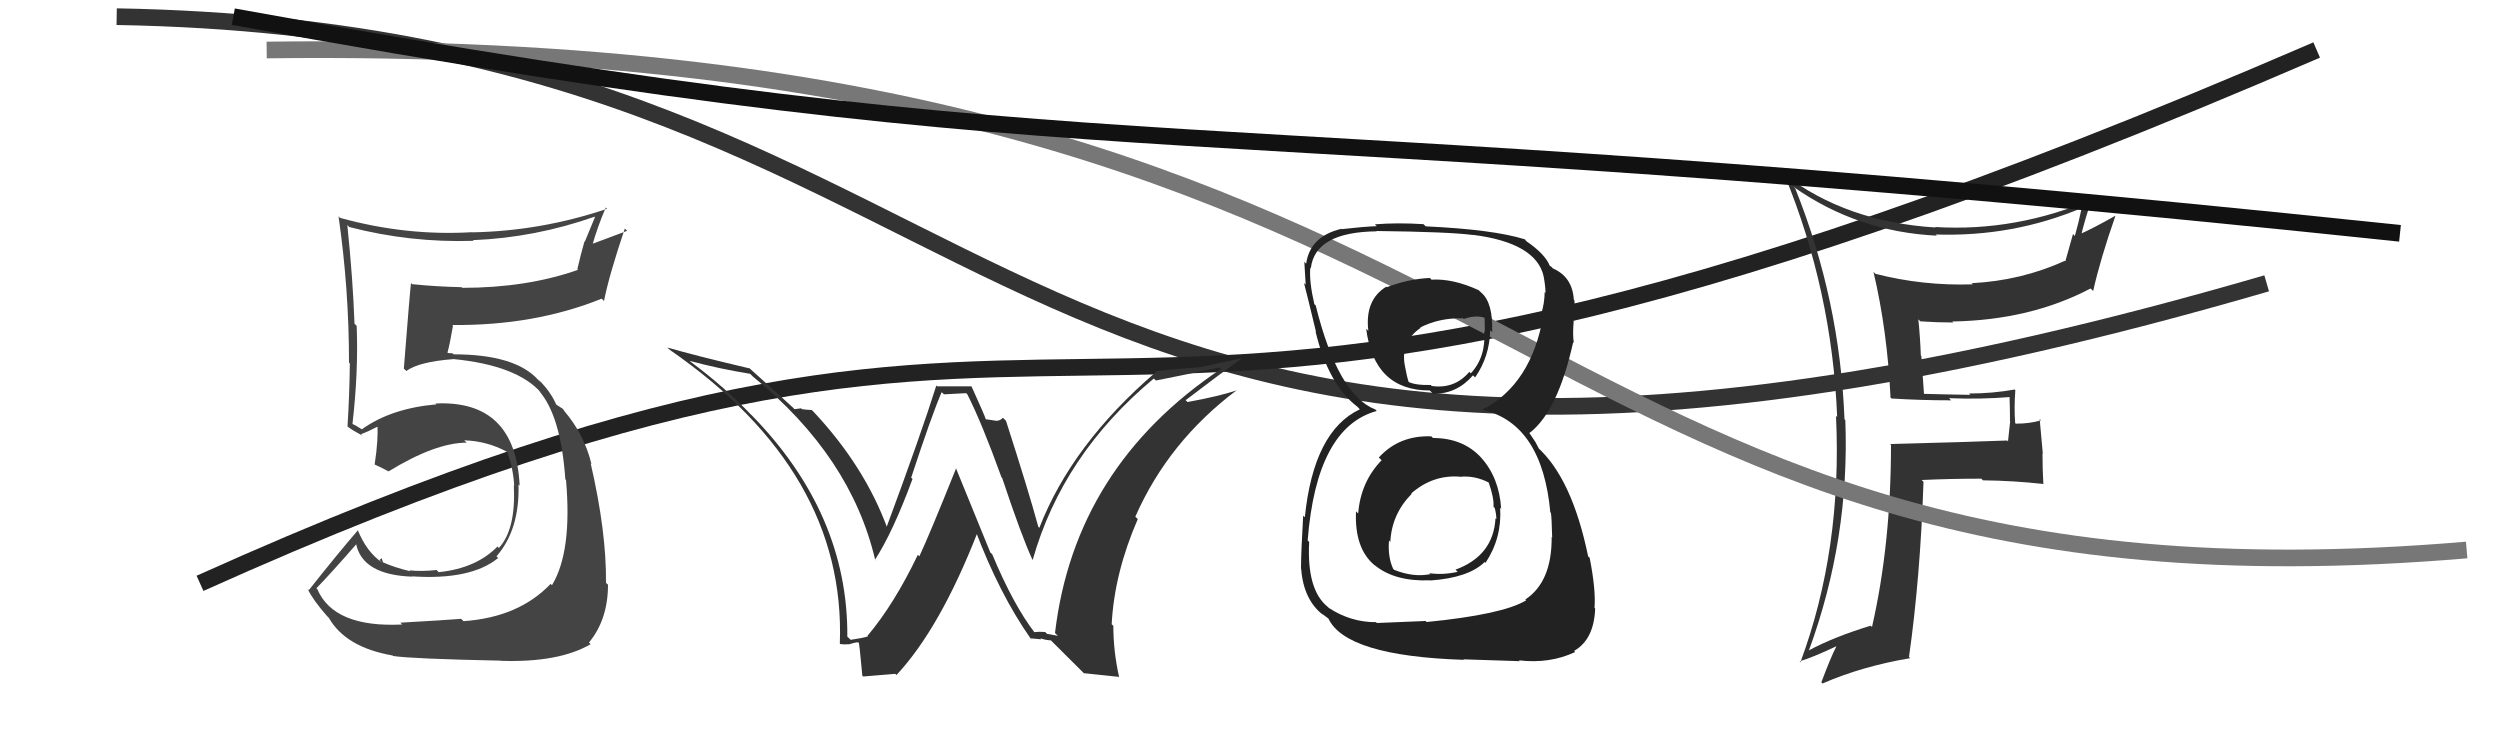 <svg xmlns="http://www.w3.org/2000/svg" width="150" height="44" viewBox="0,0,150,44"><path d="M7 1 C64 2,57 40,136 17" stroke="#333" fill="none"/><path d="M12 35 C72 8,58 38,139 3" stroke="#222" fill="none"/><path fill="#333" d="M113.39 23.81L113.49 23.91L113.49 23.91Q115.25 24.02 117.07 24.02L116.99 23.94L116.94 23.89Q118.81 23.97 120.64 23.82L120.65 23.84L120.57 23.75Q120.60 24.55 120.60 25.27L120.61 25.28L120.48 26.48L120.43 26.43Q118.17 26.52 113.41 26.64L113.48 26.71L113.46 26.69Q113.46 32.63 112.32 37.62L112.36 37.66L112.24 37.54Q110.02 38.22 108.54 39.02L108.49 38.97L108.54 39.01Q110.99 32.33 110.72 25.21L110.66 25.15L110.67 25.16Q110.39 17.98 107.72 11.32L107.68 11.28L107.61 11.21Q111.45 13.91 116.21 14.14L116.11 14.04L116.15 14.07Q120.78 14.22 124.93 12.47L125.01 12.54L124.91 12.44Q124.72 13.36 124.49 14.16L124.38 14.04L123.92 15.68L123.89 15.65Q121.27 16.84 118.31 16.99L118.20 16.89L118.37 17.06Q115.38 17.16 112.53 16.43L112.49 16.39L112.41 16.32Q113.24 19.84 113.43 23.84ZM125.61 11.81L125.52 11.73L125.69 11.90Q120.98 13.92 116.11 13.62L116.10 13.61L116.14 13.65Q110.79 13.32 107.05 10.46L106.98 10.39L107.06 10.47Q109.92 17.41 110.23 25.02L110.20 24.99L110.16 24.96Q110.54 32.95 108.03 39.72L108.11 39.81L107.98 39.68Q108.80 39.43 110.17 38.78L110.18 38.80L110.18 38.79Q109.85 39.42 109.28 40.94L109.41 41.07L109.35 41.01Q111.71 39.98 114.61 39.49L114.49 39.37L114.54 39.42Q115.22 34.62 115.41 28.91L115.31 28.81L115.30 28.80Q117.05 28.72 118.88 28.72L118.96 28.80L118.97 28.82Q120.79 28.84 122.62 29.04L122.61 29.03L122.60 29.02Q122.55 28.13 122.55 27.21L122.57 27.23L122.38 25.14L122.46 25.22Q121.79 25.42 120.95 25.42L120.92 25.39L120.91 25.39Q120.84 24.44 120.92 23.41L120.97 23.47L120.88 23.37Q119.55 23.61 118.14 23.61L118.15 23.62L118.22 23.69Q116.80 23.67 115.43 23.63L115.44 23.64L115.28 21.36L115.25 21.33Q115.21 20.22 115.10 19.16L115.24 19.30L115.22 19.28Q116.21 19.35 117.20 19.35L117.04 19.20L117.13 19.29Q121.82 19.21 125.43 17.31L125.50 17.37L125.59 17.46Q126.01 15.57 126.93 12.94L126.90 12.91L126.93 12.94Q125.57 13.71 124.77 14.06L124.79 14.07L124.86 14.14Q125.06 13.31 125.55 11.75Z"/><path d="M16 3 C94 2,89 38,148 33" stroke="#777" fill="none"/><path fill="#444" d="M24.07 37.41L23.98 37.32L24.13 37.47Q20.03 37.67 19.04 35.35L19.00 35.31L18.99 35.29Q19.83 34.43 21.39 32.64L21.36 32.60L21.36 32.60Q21.72 34.49 24.73 34.60L24.83 34.71L24.70 34.58Q28.25 34.82 29.89 33.48L29.91 33.50L29.79 33.38Q31.19 31.77 31.11 29.07L31.24 29.20L31.18 29.14Q30.93 23.98 26.13 24.21L26.22 24.29L26.19 24.26Q23.46 24.50 21.71 25.76L21.73 25.77L21.32 25.52L21.17 25.45L21.15 25.42Q21.51 22.29 21.40 19.55L21.37 19.52L21.27 19.42Q21.18 16.82 20.84 13.50L20.88 13.54L20.95 13.62Q24.60 14.57 28.41 14.45L28.34 14.38L28.37 14.41Q32.10 14.26 35.68 13.00L35.70 13.02L35.09 14.50L35.07 14.48Q34.83 15.32 34.64 16.15L34.70 16.21L34.68 16.19Q31.61 17.27 27.73 17.27L27.68 17.22L27.68 17.23Q26.21 17.20 24.73 17.05L24.78 17.11L24.66 16.98Q24.58 17.66 24.23 22.12L24.30 22.18L24.38 22.26Q25.12 21.71 27.17 21.55L27.21 21.59L27.16 21.54Q31.03 21.91 32.48 23.58L32.39 23.50L32.32 23.43Q33.65 24.91 33.92 28.76L34.08 28.91L33.96 28.80Q34.34 33.09 33.12 35.11L33.04 35.04L33.04 35.03Q31.13 37.04 27.81 37.27L27.79 37.25L27.67 37.13Q26.69 37.21 24.02 37.36ZM30.10 39.67L30.17 39.74L30.08 39.65Q33.54 39.76 35.44 38.65L35.39 38.60L35.34 38.55Q36.48 37.17 36.48 35.08L36.42 35.03L36.36 34.97Q36.39 31.91 35.44 27.80L35.50 27.86L35.49 27.85Q35.05 26.04 33.83 24.63L33.86 24.66L33.99 24.83L33.77 24.53L33.32 24.24L33.39 24.31Q33.08 23.58 32.43 22.89L32.31 22.77L32.47 22.97L32.30 22.80Q30.92 21.26 27.22 21.26L27.16 21.20L26.87 21.18L26.85 21.15Q26.99 20.65 27.18 19.54L27.18 19.54L27.13 19.50Q32.06 19.55 36.10 17.92L36.25 18.07L36.24 18.06Q36.54 16.53 37.49 13.71L37.63 13.85L35.41 14.68L35.52 14.78Q35.85 13.60 36.35 12.45L36.28 12.39L36.42 12.53Q32.47 13.86 28.35 13.94L28.45 14.04L28.35 13.93Q24.36 14.17 20.40 13.07L20.34 13.01L20.31 12.97Q20.94 17.33 20.94 21.75L20.93 21.74L20.99 21.81Q20.97 23.68 20.85 25.59L20.81 25.54L20.89 25.62Q21.18 25.84 21.75 26.14L21.63 26.02L21.66 26.05Q22.08 25.90 22.73 25.56L22.61 25.44L22.64 25.47Q22.71 26.34 22.48 27.86L22.43 27.82L22.50 27.88Q22.91 28.06 23.32 28.29L23.20 28.16L23.32 28.28Q26.13 26.56 28.00 26.56L28.02 26.58L27.85 26.42Q29.22 26.46 30.40 27.10L30.37 27.07L30.45 27.15Q30.81 28.20 30.85 29.15L30.88 29.18L30.83 29.13Q30.96 31.77 29.93 32.88L29.90 32.84L29.85 32.79Q28.57 34.10 26.32 34.33L26.26 34.27L26.20 34.20Q25.26 34.30 24.57 34.22L24.65 34.30L24.64 34.28Q23.69 34.06 22.93 33.72L23.00 33.79L22.90 33.49L22.77 33.60L22.94 33.76Q22.00 33.13 21.46 31.79L21.47 31.80L21.48 31.81Q20.21 33.28 18.53 35.41L18.52 35.40L18.45 35.32Q18.78 36.01 19.62 36.96L19.68 37.02L19.73 37.07Q20.74 38.84 23.56 39.33L23.54 39.32L23.59 39.36Q24.71 39.53 30.07 39.64Z"/><path d="M14 1 C69 11,68 6,144 14" stroke="#111" fill="none"/><path fill="#333" d="M62.09 37.98L62.04 37.93L62.12 38.01Q60.82 36.34 59.53 33.25L59.42 33.15L57.34 28.05L57.37 28.09Q55.77 32.08 55.16 33.38L55.17 33.39L55.07 33.29Q53.65 36.25 52.05 38.15L52.17 38.27L52.08 38.18Q51.80 38.28 51.04 38.39L50.97 38.32L50.84 38.20Q50.89 30.82 45.07 24.88L45.06 24.88L45.12 24.94Q43.45 23.19 41.44 21.71L41.31 21.58L41.37 21.65Q43.15 22.13 45.01 22.43L44.98 22.40L45.17 22.59Q51.07 27.39 52.52 33.63L52.66 33.77L52.49 33.60Q53.57 31.94 54.75 28.74L54.68 28.67L54.67 28.66Q55.93 24.83 56.50 23.53L56.64 23.66L57.97 23.59L58.04 23.66Q58.91 25.37 60.09 28.64L60.12 28.67L60.13 28.68Q61.29 32.16 61.94 33.57L61.95 33.58L61.96 33.60Q63.75 27.27 69.23 22.71L69.35 22.83L69.35 22.83Q70.44 22.62 73.18 22.05L73.27 22.14L73.27 22.13Q64.48 28.01 63.30 37.98L63.47 38.15L62.82 38.03L62.71 37.92Q62.37 37.89 62.03 37.93ZM65.02 40.39L67.11 40.61L67.15 40.64Q66.80 39.08 66.80 37.55L66.71 37.46L66.70 37.46Q66.86 34.38 68.27 31.14L68.26 31.14L68.12 31.00Q70.11 26.48 74.22 23.40L74.29 23.46L74.24 23.41Q73.13 23.78 71.26 24.12L71.26 24.13L71.14 24.01Q73.19 22.44 74.49 21.52L74.46 21.50L72.02 22.03L72.02 22.03Q70.66 22.12 69.33 22.27L69.48 22.42L69.37 22.31Q64.31 26.65 62.36 31.67L62.24 31.55L62.30 31.61Q61.73 29.51 60.36 25.25L60.19 25.08L60.17 25.07Q60.01 25.25 59.75 25.25L59.73 25.24L59.12 25.15L59.16 25.19Q59.09 24.94 58.29 23.18L58.28 23.18L56.23 23.18L56.18 23.13Q55.28 26.00 53.19 31.64L53.06 31.51L53.24 31.69Q51.87 27.96 48.79 24.68L48.64 24.54L48.70 24.60Q48.42 24.59 48.12 24.55L48.07 24.50L47.67 24.55L47.57 24.45Q46.83 23.76 45.04 22.16L44.92 22.03L45.00 22.11Q41.72 21.34 40.04 20.85L40.11 20.92L40.20 21.00Q50.77 28.31 50.39 38.62L50.49 38.72L50.41 38.64Q50.64 38.68 51.01 38.65L51.10 38.74L51.00 38.64Q51.30 38.54 51.49 38.54L51.65 38.70L51.52 38.57Q51.55 38.45 51.74 40.54L51.79 40.59L53.72 40.43L53.79 40.50Q56.40 37.70 58.65 31.95L58.56 31.87L58.53 31.84Q59.96 35.63 61.83 38.30L61.99 38.45L61.84 38.30Q62.22 38.34 62.48 38.36L62.50 38.38L62.42 38.30Q62.79 38.42 63.06 38.42L63.01 38.38L65.12 40.48Z"/><path fill="#222" d="M85.89 26.19L85.90 26.20L85.88 26.18Q83.95 26.11 82.73 27.45L82.86 27.58L82.90 27.61Q81.64 28.91 81.49 30.81L81.51 30.83L81.36 30.68Q81.26 32.91 82.48 33.92L82.54 33.98L82.47 33.90Q83.67 34.90 85.80 34.82L85.87 34.89L85.81 34.83Q88.12 34.67 89.08 33.72L89.15 33.79L89.13 33.77Q90.12 32.29 90.01 30.46L90.05 30.50L90.07 30.52Q89.95 28.65 88.86 27.45L88.73 27.32L88.90 27.49Q87.81 26.28 85.98 26.28ZM85.90 16.79L85.76 16.65L85.78 16.68Q84.54 16.73 83.21 17.23L83.11 17.13L83.18 17.20Q81.88 17.99 82.10 19.85L82.04 19.79L81.97 19.72Q82.44 23.43 85.79 23.43L85.88 23.52L85.98 23.62Q87.39 23.66 88.38 22.52L88.47 22.61L88.51 22.64Q89.38 21.38 89.41 19.82L89.55 19.95L89.53 19.93Q89.59 18.16 88.87 17.55L88.76 17.45L88.72 17.41Q87.17 16.70 85.88 16.78ZM85.59 37.31L85.53 37.26L82.61 37.38L82.56 37.33Q81.05 37.34 79.72 36.47L79.68 36.42L79.65 36.40Q78.40 35.38 78.55 32.52L78.39 32.35L78.46 32.43Q78.99 25.65 82.60 24.66L82.58 24.63L82.52 24.57Q80.27 23.69 78.94 18.32L78.98 18.36L78.86 18.25Q78.54 16.86 78.62 16.06L78.67 16.11L78.65 16.09Q78.91 13.92 82.60 13.88L82.63 13.91L82.58 13.86Q86.94 13.91 88.38 14.10L88.41 14.12L88.37 14.09Q92.16 14.57 92.62 16.58L92.56 16.53L92.62 16.59Q92.73 17.20 92.73 17.58L92.73 17.58L92.68 17.52Q92.67 18.20 92.48 18.81L92.62 18.95L92.60 18.93Q91.89 23.05 88.96 24.57L89.10 24.72L88.97 24.59Q92.53 25.44 93.02 30.74L92.91 30.62L93.05 30.76Q93.10 30.96 93.13 32.25L93.09 32.21L93.10 32.22Q93.12 34.91 91.52 35.97L91.57 36.02L91.57 36.02Q90.17 36.87 85.60 37.32ZM87.88 39.63L87.80 39.56L91.19 39.67L91.13 39.62Q92.99 39.84 94.51 39.12L94.41 39.01L94.45 39.05Q95.64 38.37 95.71 36.51L95.61 36.41L95.67 36.47Q95.76 35.41 95.38 33.47L95.29 33.38L95.29 33.39Q94.32 28.68 92.22 26.81L92.34 26.93L92.13 26.53L91.99 26.32L91.74 25.95L91.77 25.98Q93.47 24.68 94.39 20.53L94.41 20.55L94.43 20.57Q94.35 20.10 94.42 19.27L94.40 19.24L94.32 19.16Q94.54 18.62 94.46 18.01L94.43 17.98L94.43 17.98Q94.34 16.60 93.16 16.10L93.11 16.05L93.22 16.12L92.86 15.84L93.00 15.98Q92.73 15.25 91.55 14.45L91.50 14.40L91.60 14.47L91.49 14.36Q89.61 13.77 85.54 13.58L85.55 13.59L85.41 13.45Q83.86 13.35 82.49 13.46L82.62 13.59L82.60 13.57Q81.79 13.60 80.49 13.75L80.42 13.68L80.48 13.73Q78.60 14.18 78.37 15.82L78.26 15.71L78.26 15.71Q78.30 16.28 78.34 17.08L78.24 16.98L78.24 16.98Q78.39 17.54 78.96 19.91L78.91 19.86L78.93 19.88Q79.70 23.08 81.45 24.41L81.60 24.57L81.69 24.65L81.59 24.56Q78.82 25.86 78.29 31.03L78.28 31.03L78.19 30.94Q78.06 33.21 78.06 34.12L78.17 34.23L78.07 34.13Q78.21 35.99 79.39 36.90L79.42 36.92L79.28 36.79Q79.53 36.99 79.79 37.18L79.63 37.02L79.69 37.08Q80.71 39.36 87.83 39.59ZM87.57 28.59L87.46 28.48L87.58 28.61Q88.48 28.51 89.36 28.97L89.41 29.03L89.31 28.92Q89.65 29.87 89.61 30.40L89.62 30.42L89.68 30.47Q89.78 30.84 89.78 31.15L89.74 31.11L89.73 31.09Q89.61 33.34 87.33 34.18L87.41 34.26L87.46 34.31Q86.56 34.51 85.76 34.39L85.89 34.52L85.81 34.45Q84.80 34.65 83.65 34.19L83.48 34.02L83.59 34.13Q83.26 33.42 83.34 32.43L83.39 32.48L83.42 32.51Q83.50 30.85 84.70 29.63L84.69 29.62L84.68 29.60Q85.97 28.48 87.57 28.60ZM87.85 19.17L87.67 18.99L87.83 19.14Q88.50 18.90 89.03 19.05L89.08 19.10L89.09 19.91L89.05 19.87Q89.17 21.40 88.25 22.40L88.10 22.25L88.16 22.31Q87.28 23.35 85.91 23.16L85.91 23.17L85.85 23.10Q84.88 23.12 84.46 22.89L84.39 22.83L84.54 22.98Q84.41 22.61 84.29 21.93L84.24 21.87L84.29 21.93Q84.02 20.51 85.24 19.67L85.19 19.62L85.21 19.65Q86.37 19.06 87.78 19.10Z"/></svg>